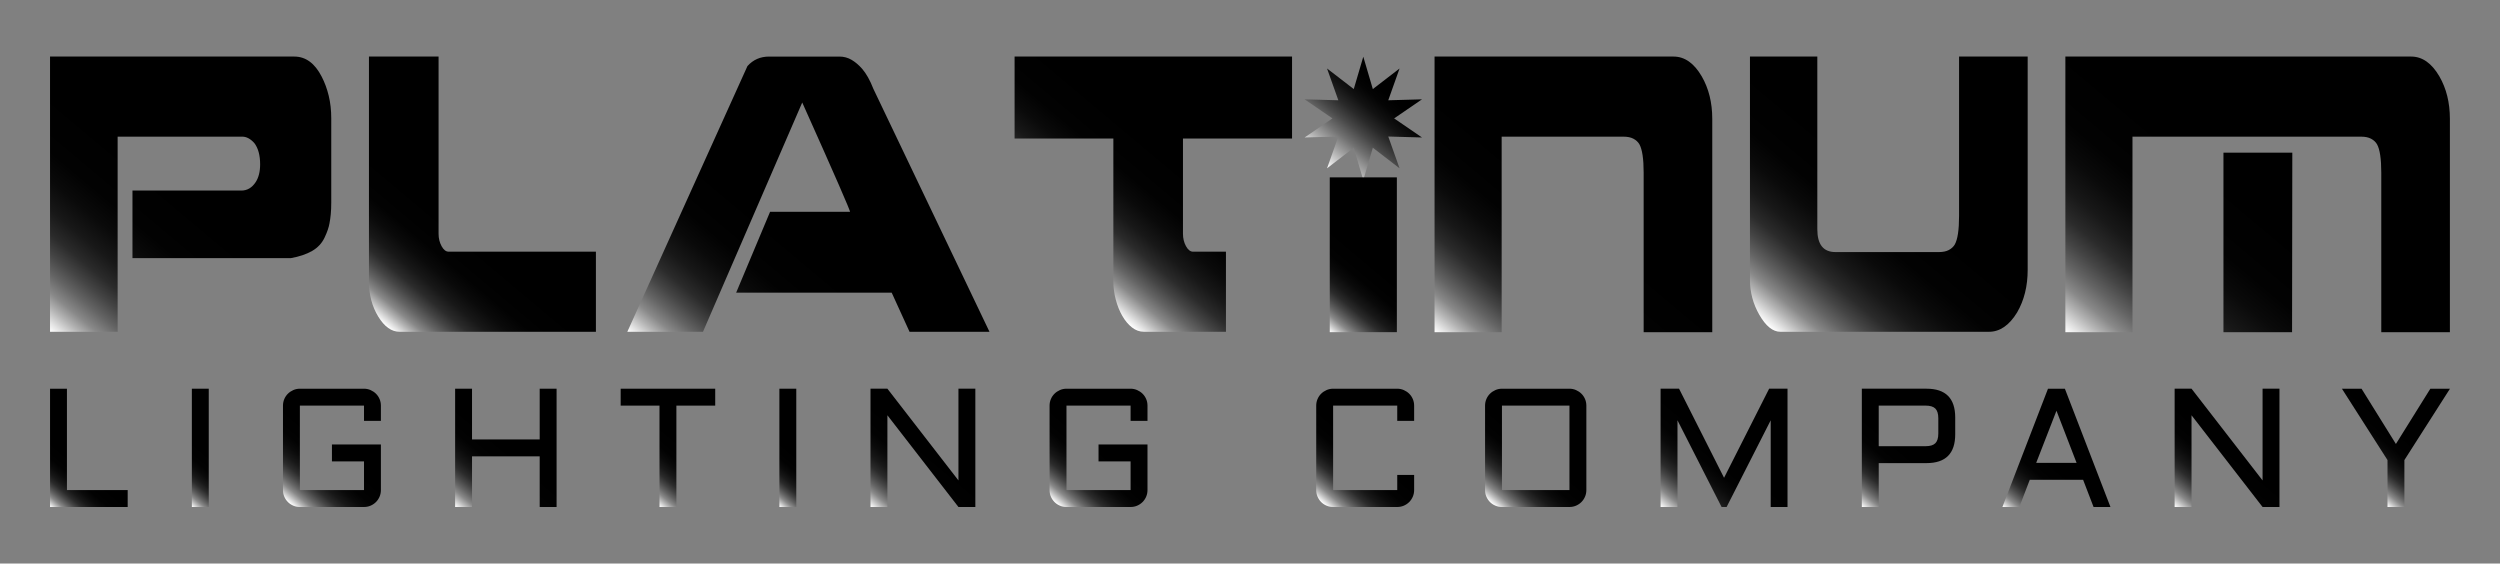 <?xml version="1.0" encoding="UTF-8"?> <svg xmlns="http://www.w3.org/2000/svg" xmlns:xlink="http://www.w3.org/1999/xlink" id="Layer_2" viewBox="0 0 4720 1064"><rect x="0" y="0" width="4720" height="1064" fill="#808080" stroke="none"/><defs><style>.cls-1{fill:url(#linear-gradient-2);}.cls-2{fill:url(#linear-gradient-17);}.cls-3{fill:url(#linear-gradient-15);}.cls-4{fill:url(#linear-gradient-18);}.cls-5{fill:url(#linear-gradient-14);}.cls-6{fill:url(#linear-gradient-20);}.cls-7{fill:url(#linear-gradient-6);}.cls-8{fill:url(#linear-gradient-11);}.cls-9{fill:url(#linear-gradient-10);}.cls-10{fill:url(#linear-gradient-16);}.cls-11{fill:url(#linear-gradient-21);}.cls-12{fill:url(#linear-gradient-5);}.cls-13{fill:none;}.cls-14{fill:url(#linear-gradient-7);}.cls-15{fill:url(#linear-gradient-24);}.cls-16{fill:url(#linear-gradient-9);}.cls-17{fill:url(#linear-gradient-22);}.cls-18{fill:url(#linear-gradient-3);}.cls-19{fill:url(#linear-gradient);}.cls-20{fill:url(#linear-gradient-23);}.cls-21{fill:url(#linear-gradient-19);}.cls-22{fill:url(#linear-gradient-4);}.cls-23{fill:url(#linear-gradient-8);}.cls-24{fill:url(#linear-gradient-12);}.cls-25{fill:url(#linear-gradient-13);}</style><linearGradient id="linear-gradient" x1="82.5" y1="947.17" x2="205.66" y2="800.39" gradientUnits="userSpaceOnUse"><stop offset="0" stop-color="#fff"></stop><stop offset=".02" stop-color="#e3e3e3"></stop><stop offset=".05" stop-color="#b4b4b4"></stop><stop offset=".08" stop-color="#898989"></stop><stop offset=".12" stop-color="#646464"></stop><stop offset=".16" stop-color="#454545"></stop><stop offset=".2" stop-color="#2b2b2b"></stop><stop offset=".25" stop-color="#181818"></stop><stop offset=".31" stop-color="#0a0a0a"></stop><stop offset=".37" stop-color="#020202"></stop><stop offset=".5" stop-color="#000"></stop></linearGradient><linearGradient id="linear-gradient-2" x1="316.59" y1="918.93" x2="439.75" y2="772.15" xlink:href="#linear-gradient"></linearGradient><linearGradient id="linear-gradient-3" x1="541.91" y1="946.61" x2="711.46" y2="744.55" xlink:href="#linear-gradient"></linearGradient><linearGradient id="linear-gradient-4" x1="860.49" y1="958.24" x2="1049.61" y2="732.84" xlink:href="#linear-gradient"></linearGradient><linearGradient id="linear-gradient-5" x1="1177.99" y1="900.88" x2="1331.43" y2="718.02" xlink:href="#linear-gradient"></linearGradient><linearGradient id="linear-gradient-6" x1="1425.84" y1="918.93" x2="1549" y2="772.15" xlink:href="#linear-gradient"></linearGradient><linearGradient id="linear-gradient-7" x1="1646.6" y1="959.81" x2="1838.36" y2="731.27" xlink:href="#linear-gradient"></linearGradient><linearGradient id="linear-gradient-8" x1="1989.23" y1="946.61" x2="2158.79" y2="744.55" xlink:href="#linear-gradient"></linearGradient><linearGradient id="linear-gradient-9" x1="2492.66" y1="946.61" x2="2662.21" y2="744.55" xlink:href="#linear-gradient"></linearGradient><linearGradient id="linear-gradient-10" x1="2813.32" y1="948.18" x2="2985.5" y2="742.98" xlink:href="#linear-gradient"></linearGradient><linearGradient id="linear-gradient-11" x1="3150.51" y1="970.08" x2="3359.51" y2="721" xlink:href="#linear-gradient"></linearGradient><linearGradient id="linear-gradient-12" x1="3484.21" y1="931.27" x2="3654.85" y2="727.91" xlink:href="#linear-gradient"></linearGradient><linearGradient id="linear-gradient-13" x1="3810.66" y1="982.49" x2="3969.37" y2="793.34" xlink:href="#linear-gradient"></linearGradient><linearGradient id="linear-gradient-14" x1="4108.79" y1="959.81" x2="4300.56" y2="731.27" xlink:href="#linear-gradient"></linearGradient><linearGradient id="linear-gradient-15" x1="4436.71" y1="897.74" x2="4595.42" y2="708.59" xlink:href="#linear-gradient"></linearGradient><linearGradient id="linear-gradient-16" x1="2499.21" y1="312.56" x2="2648.59" y2="134.54" gradientUnits="userSpaceOnUse"><stop offset="0" stop-color="#fff"></stop><stop offset=".06" stop-color="#ddd"></stop><stop offset=".17" stop-color="#a3a3a3"></stop><stop offset=".28" stop-color="#717171"></stop><stop offset=".39" stop-color="#484848"></stop><stop offset=".49" stop-color="#292929"></stop><stop offset=".59" stop-color="#121212"></stop><stop offset=".69" stop-color="#040404"></stop><stop offset=".77" stop-color="#000"></stop></linearGradient><linearGradient id="linear-gradient-17" x1="75.54" y1="610.54" x2="529.37" y2="69.69" xlink:href="#linear-gradient"></linearGradient><linearGradient id="linear-gradient-18" x1="712.85" y1="602.54" x2="1004.55" y2="254.91" xlink:href="#linear-gradient"></linearGradient><linearGradient id="linear-gradient-19" x1="1328.01" y1="746.95" x2="1756.4" y2="236.42" xlink:href="#linear-gradient"></linearGradient><linearGradient id="linear-gradient-20" x1="2000.31" y1="503.39" x2="2377.02" y2="54.44" xlink:href="#linear-gradient"></linearGradient><linearGradient id="linear-gradient-21" x1="2475.8" y1="597.95" x2="2672.05" y2="364.07" xlink:href="#linear-gradient"></linearGradient><linearGradient id="linear-gradient-22" x1="2734.17" y1="648.73" x2="3184.35" y2="112.22" xlink:href="#linear-gradient"></linearGradient><linearGradient id="linear-gradient-23" x1="3334.67" y1="613.3" x2="3788.02" y2="73.03" xlink:href="#linear-gradient"></linearGradient><linearGradient id="linear-gradient-24" x1="3984.32" y1="698.37" x2="4517.82" y2="62.57" xlink:href="#linear-gradient"></linearGradient></defs><g id="_ÎÓÈ_1"><g><rect class="cls-13" width="4720" height="1064"></rect><g><path class="cls-19" d="M126.38,733.87v191.42h114.69v31.93H94.48v-223.35h31.9Z"></path><path class="cls-1" d="M394.12,733.87v223.35h-31.9v-223.35h31.9Z"></path><path class="cls-18" d="M534.26,765.8c0-4.36,.83-8.49,2.49-12.38,1.66-3.89,3.94-7.27,6.85-10.12,2.9-2.85,6.3-5.14,10.19-6.85,3.89-1.71,8.01-2.57,12.37-2.57h121.07c4.36,0,8.48,.86,12.37,2.57,3.89,1.71,7.29,4,10.19,6.85,2.9,2.86,5.19,6.23,6.85,10.12,1.66,3.89,2.49,8.02,2.49,12.38v28.81h-31.9v-28.81h-121.07v159.49h121.07v-54.2h-60.54v-31.93h92.44v86.13c0,4.36-.83,8.49-2.49,12.38-1.66,3.89-3.94,7.3-6.85,10.2-2.91,2.91-6.3,5.19-10.19,6.85-3.89,1.66-8.01,2.49-12.37,2.49h-121.07c-4.36,0-8.48-.83-12.37-2.49-3.89-1.66-7.29-3.94-10.19-6.85-2.91-2.91-5.19-6.31-6.85-10.2-1.66-3.89-2.49-8.02-2.49-12.38v-159.49Z"></path><path class="cls-22" d="M1050.83,733.87v223.35h-31.9v-95.63h-127.76v95.63h-31.9v-223.35h31.9v95.79h127.76v-95.79h31.9Z"></path><path class="cls-12" d="M1171.83,733.87h178.5v31.93h-73.3v191.42h-31.9v-191.42h-73.3v-31.93Z"></path><path class="cls-7" d="M1503.37,733.87v223.35h-31.9v-223.35h31.9Z"></path><path class="cls-14" d="M1675.41,957.21h-31.9v-223.35h31.9l134.14,173.19v-173.19h31.9v223.35h-31.9l-134.14-173.19v173.19Z"></path><path class="cls-23" d="M1981.59,765.8c0-4.36,.83-8.49,2.49-12.38,1.66-3.89,3.94-7.27,6.85-10.12,2.9-2.85,6.3-5.14,10.19-6.85,3.89-1.71,8.01-2.57,12.37-2.57h121.07c4.36,0,8.48,.86,12.37,2.57,3.89,1.71,7.29,4,10.19,6.85,2.9,2.86,5.19,6.23,6.85,10.12,1.66,3.89,2.49,8.02,2.49,12.38v28.81h-31.9v-28.81h-121.07v159.49h121.07v-54.2h-60.54v-31.93h92.44v86.13c0,4.36-.83,8.49-2.49,12.38-1.66,3.89-3.94,7.3-6.85,10.2-2.91,2.91-6.3,5.19-10.19,6.85-3.89,1.66-8.01,2.49-12.37,2.49h-121.07c-4.36,0-8.48-.83-12.37-2.49-3.89-1.66-7.29-3.94-10.19-6.85-2.91-2.91-5.19-6.31-6.85-10.2-1.66-3.89-2.49-8.02-2.49-12.38v-159.49Z"></path><path class="cls-16" d="M2485.01,765.8c0-4.36,.83-8.49,2.49-12.38,1.66-3.89,3.94-7.27,6.85-10.12,2.9-2.85,6.3-5.14,10.19-6.85,3.89-1.71,8.01-2.57,12.37-2.57h121.07c4.36,0,8.48,.86,12.37,2.57,3.89,1.71,7.29,4,10.19,6.85,2.9,2.86,5.19,6.23,6.85,10.12,1.66,3.89,2.49,8.02,2.49,12.38v28.81h-31.9v-28.81h-121.07v159.49h121.07v-28.66h31.9v28.66c0,4.36-.83,8.49-2.49,12.38-1.66,3.89-3.94,7.3-6.85,10.2-2.91,2.91-6.3,5.19-10.19,6.85-3.89,1.66-8.01,2.49-12.37,2.49h-121.07c-4.36,0-8.48-.83-12.37-2.49-3.89-1.66-7.29-3.94-10.19-6.85-2.91-2.91-5.19-6.31-6.85-10.2-1.66-3.89-2.49-8.02-2.49-12.38v-159.49Z"></path><path class="cls-9" d="M2995.05,925.29c0,4.36-.83,8.49-2.49,12.38-1.66,3.89-3.94,7.3-6.85,10.2-2.91,2.91-6.3,5.19-10.19,6.85-3.89,1.66-8.01,2.49-12.37,2.49h-127.45c-4.36,0-8.48-.83-12.37-2.49-3.89-1.66-7.29-3.94-10.19-6.85-2.91-2.91-5.19-6.31-6.85-10.2-1.66-3.89-2.49-8.02-2.49-12.38v-159.49c0-4.36,.83-8.49,2.49-12.38,1.66-3.89,3.94-7.27,6.85-10.12,2.9-2.85,6.3-5.14,10.19-6.85,3.89-1.71,8.01-2.57,12.37-2.57h127.45c4.36,0,8.48,.86,12.37,2.57,3.89,1.71,7.29,4,10.19,6.85,2.9,2.86,5.19,6.23,6.85,10.12,1.66,3.89,2.49,8.02,2.49,12.38v159.49Zm-159.36-159.49v159.49h127.45v-159.49h-127.45Z"></path><path class="cls-8" d="M3250.34,957.21l-83.26-163.69v163.69h-31.9v-223.35h34.86l84.97,168.21,85.12-168.21h34.7v223.35h-31.75v-163.69l-83.26,163.69h-9.49Z"></path><path class="cls-24" d="M3515.13,957.21v-223.35h122.16c36.1,0,54.16,18.12,54.16,54.36v31.77c0,36.24-18.05,54.36-54.16,54.36h-90.26v82.86h-31.9Zm31.9-114.79h88.55c8.51,0,14.63-1.87,18.36-5.61,3.73-3.74,5.6-9.86,5.6-18.38v-28.66c0-8.51-1.87-14.64-5.6-18.38-3.74-3.74-9.86-5.61-18.36-5.61h-88.55v76.63Z"></path><path class="cls-25" d="M3898.5,733.87l86.06,223.35h-31.9l-19.76-51.4h-100.69l-19.76,51.4h-31.9l86.06-223.35h31.9Zm-54.16,140.02h76.25l-37.97-98.43-38.28,98.43Z"></path><path class="cls-5" d="M4137.6,957.21h-31.9v-223.35h31.9l134.14,173.19v-173.19h31.9v223.35h-31.9l-134.14-173.19v173.19Z"></path><path class="cls-3" d="M4458.57,733.87l64.89,104.35,65.05-104.35h37.04l-86.06,134.72v88.62h-31.9v-88.62l-86.06-134.72h37.04Z"></path></g><polygon class="cls-10" points="2573.9 107.07 2591.9 168.16 2642.37 129.31 2621.02 189.32 2684.68 187.55 2632.14 223.55 2684.68 259.54 2621.02 257.78 2642.37 317.79 2591.9 278.94 2573.9 340.03 2555.9 278.94 2505.44 317.79 2526.78 257.78 2463.12 259.54 2515.66 223.55 2463.12 187.55 2526.78 189.32 2505.44 129.31 2555.9 168.16 2573.9 107.07"></polygon><path class="cls-2" d="M624.47,404.59c-.64,6.45-1.42,12.07-2.37,16.84-1.27,7.65-4.27,16.48-9.01,26.52-5.06,11-12.97,19.6-23.73,25.8-10.76,6.22-24.2,10.75-40.33,13.62H250.09v-127.58h205.46c11.07,0,20.08-5.25,27.04-15.77,5.7-8.6,8.54-19.82,8.54-33.69,0-17.2-3.64-30.57-10.91-40.14-7.28-8.12-14.87-12.18-22.78-12.18H222.09v368.4H94.45V106.79h461.21c21.51,0,38.74,12.67,51.72,37.99,5.7,11,10.12,23.06,13.29,36.2,3.16,13.15,4.74,27.36,4.74,42.65v158.4c0,8.6-.32,16.13-.95,22.58Z"></path><path class="cls-4" d="M754.48,626.42c-15.18,0-28.63-9.55-40.33-28.67-11.71-19.11-17.56-41.32-17.56-66.66V106.79h131.44V441.5c0,8.6,1.9,16.37,5.69,23.29,3.8,6.93,8.22,10.39,13.29,10.39h278.06v151.23h-370.58Z"></path><path class="cls-21" d="M1868.12,626.42h-150.89l-33.69-73.82h-293.71l64.06-152.66h150.89c1.58,0-28.47-68.81-90.15-206.42l-187.43,432.91h-142.82l226.81-501.71c10.75-11.94,24.35-17.92,40.81-17.92h132.86c8.22,0,15.81,2.04,22.78,6.09,6.95,4.06,13.6,9.68,19.93,16.84,7.9,9.08,15.02,21.75,21.35,37.99l219.22,458.71Z"></path><path class="cls-6" d="M2314.61,626.42h-154.69c-8.23,0-15.82-2.74-22.78-8.24-6.96-5.49-13.05-12.78-18.27-21.86-5.22-9.07-9.33-19.35-12.34-30.82-3.01-11.47-4.51-22.94-4.51-34.4V261.6h-186.48V106.79h523.84v154.81h-205.93v179.9c0,8.6,1.9,16.37,5.69,23.29,3.8,6.93,8.22,10.39,13.29,10.39h62.16v151.23Z"></path><path class="cls-11" d="M2637.27,334.88v292.25h-126.69V334.88h126.69Z"></path><path class="cls-17" d="M3103.22,326.11c0-26.27-2.69-44.19-8.07-53.76-2.54-4.3-6.25-7.76-11.15-10.39-4.91-2.62-11.15-3.94-18.74-3.94h-230.13v369.12h-126.69V106.79h451.25c20.88,0,38.59,12.43,53.14,37.27,13.29,22.94,19.93,49.7,19.93,80.27v402.8h-129.54V326.11Z"></path><path class="cls-20" d="M3698.71,106.79h129.54V509.59c0,30.58-6.64,57.34-19.93,80.27-14.87,24.37-32.58,36.55-53.14,36.55h-393.83c-14.24,0-27.52-10.75-39.86-32.25-11.71-20.54-17.56-42.52-17.56-65.94V106.79h127.17V432.9c0,28.67,11.39,43,34.16,43h195.49c7.59,0,13.83-1.31,18.74-3.94,4.9-2.62,8.62-6.09,11.15-10.39,5.38-9.55,8.07-27.47,8.07-53.75V106.79Z"></path><path class="cls-15" d="M4495.86,326.11c0-26.27-2.69-44.19-8.07-53.76-2.54-4.3-6.25-7.76-11.15-10.39-4.91-2.62-11.15-3.94-18.74-3.94h-431.79v369.12h-126.69V106.79h652.91c20.88,0,38.59,12.43,53.14,37.27,13.29,22.94,19.93,49.7,19.93,80.27v402.8h-129.54V326.11Zm-167.97-37.89l-.47,338.92h-129.54V288.22h130.01Z"></path></g></g></svg> 